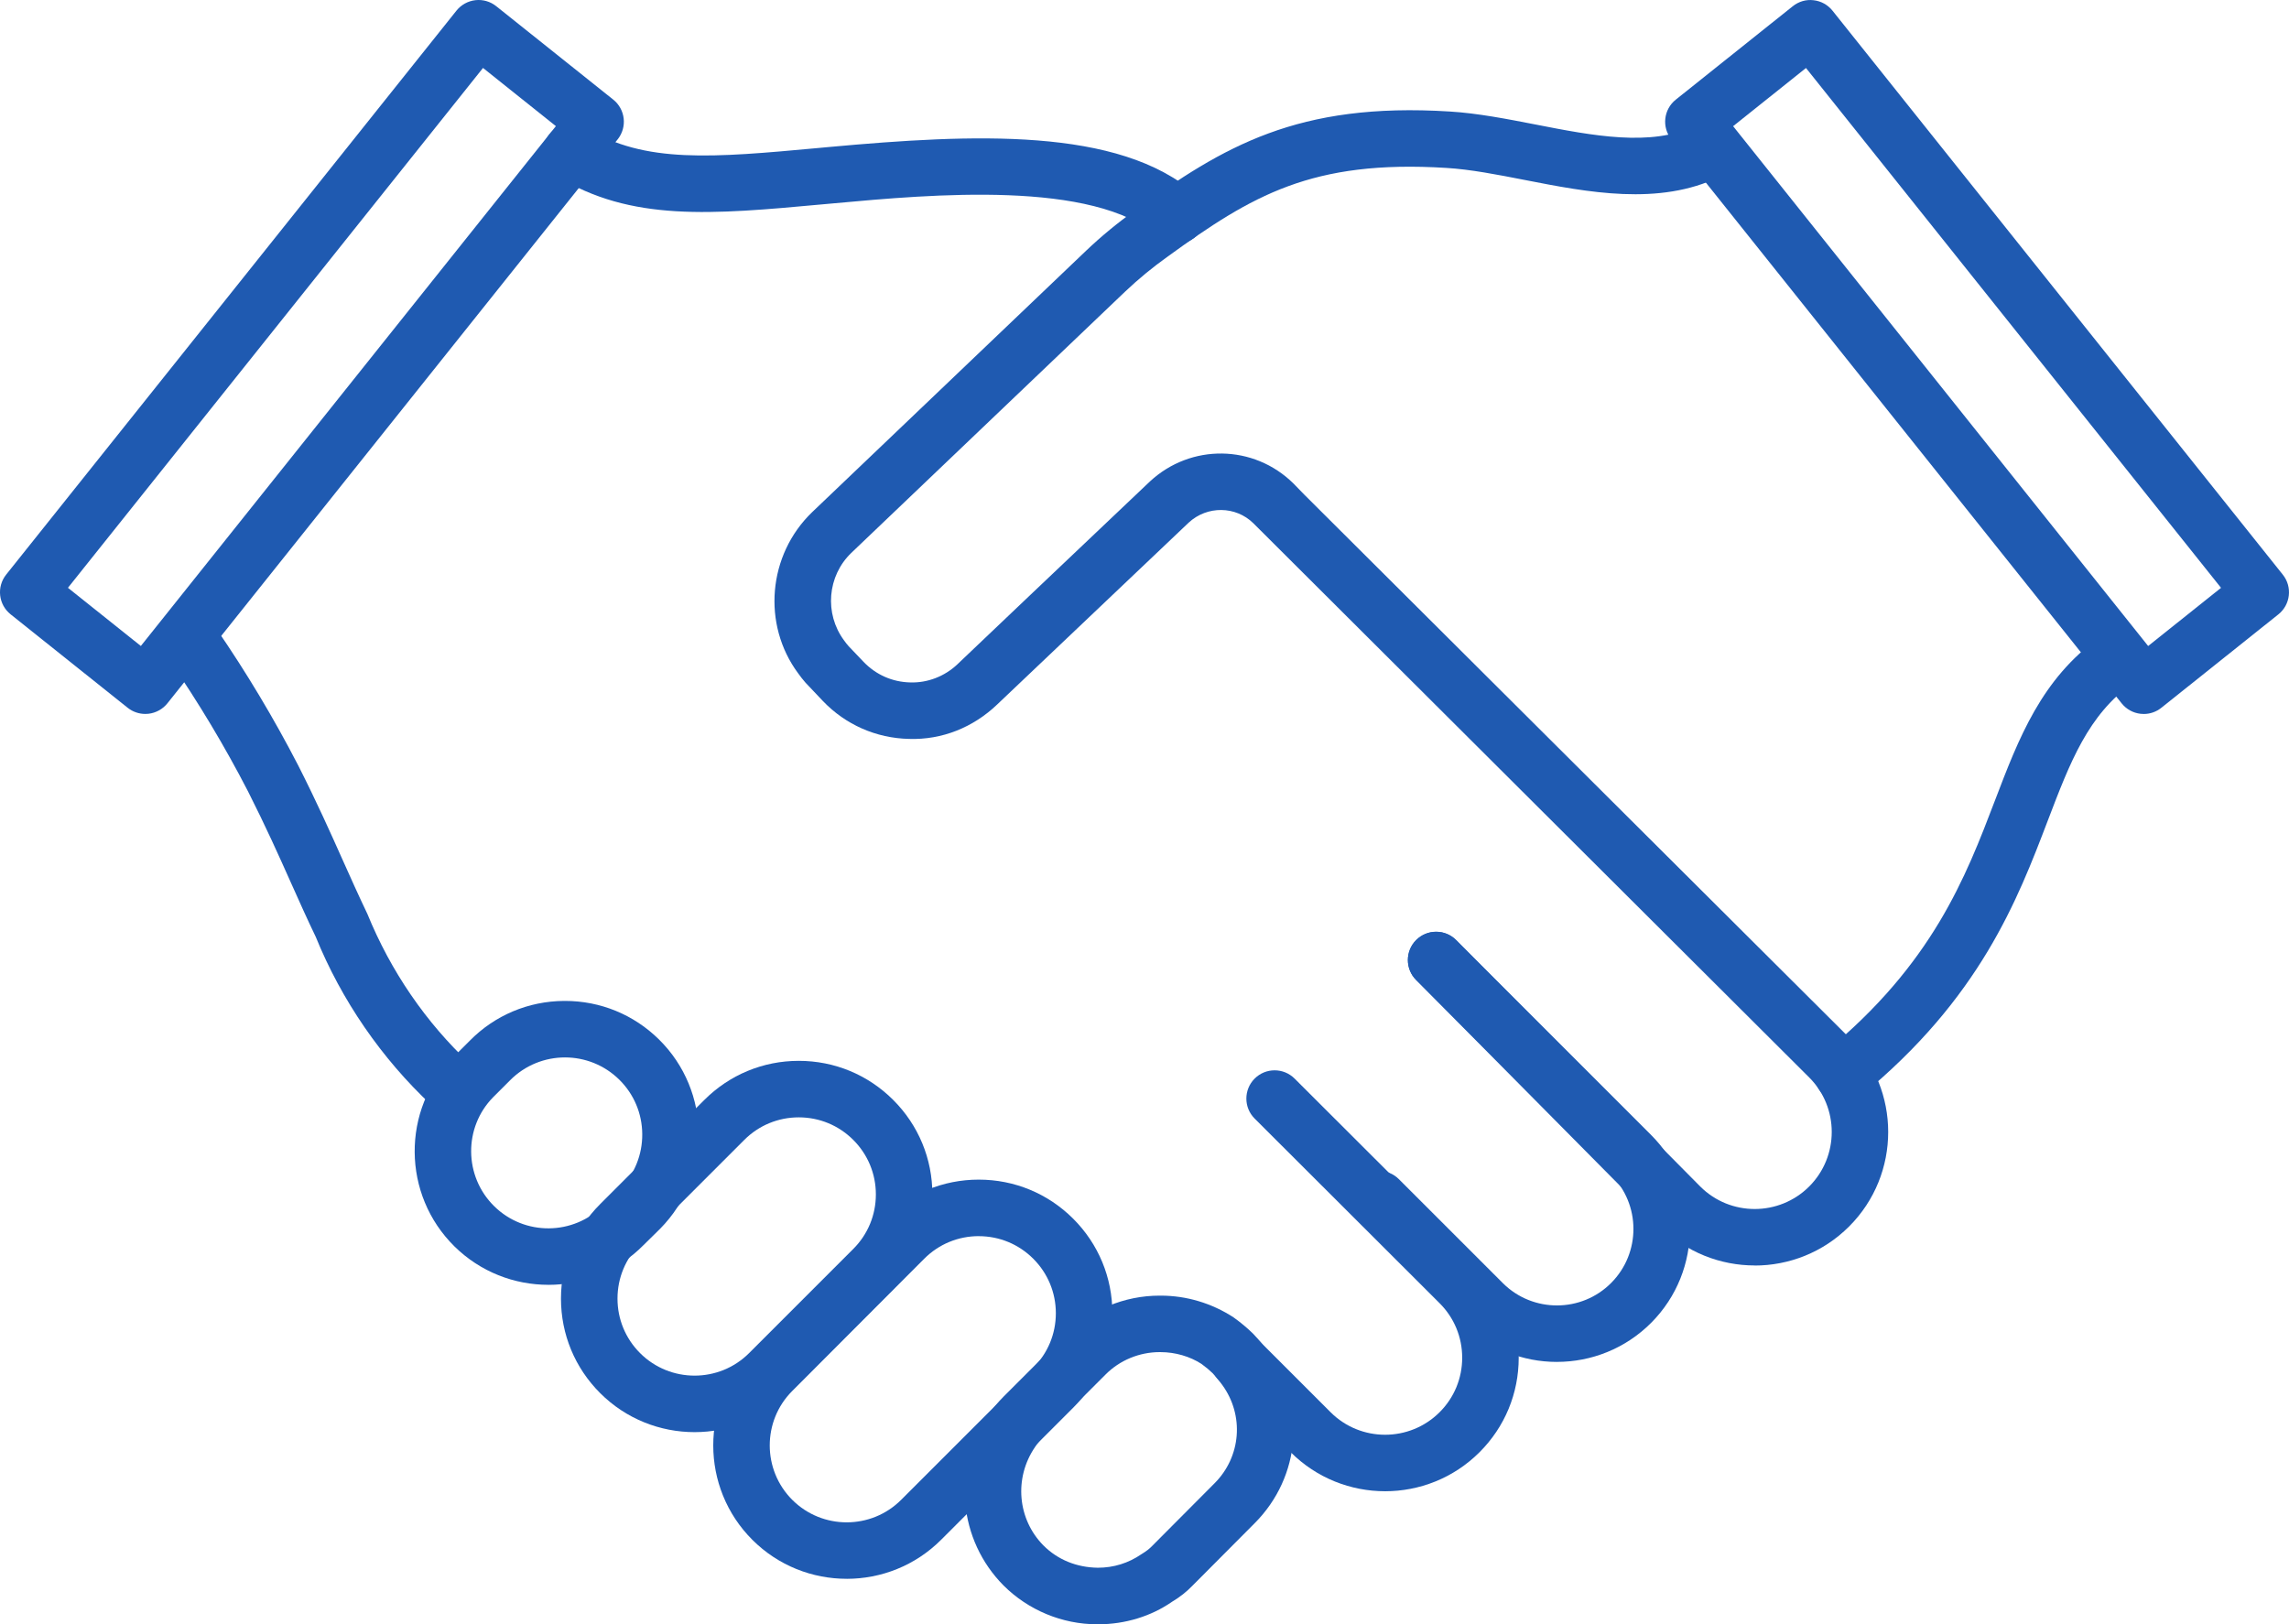 <?xml version="1.0" encoding="UTF-8"?><svg id="_レイヤー_2" xmlns="http://www.w3.org/2000/svg" width="81" height="57.488" viewBox="0 0 81 57.488"><defs><style>.cls-1{fill:#1f5ab1;}</style></defs><g id="_レイヤー_2-2"><g><path class="cls-1" d="M75.859,25.269c-.037,0-.074-.002-.111-.006-.264-.029-.505-.163-.67-.37L59.143,4.932c-.345-.432-.274-1.061,.157-1.405L63.441,.22c.207-.166,.472-.245,.735-.212,.264,.029,.505,.163,.67,.37l15.935,19.961c.345,.432,.274,1.061-.157,1.405l-4.142,3.307c-.178,.143-.398,.219-.624,.219ZM61.329,4.466l14.687,18.398,2.579-2.059L63.908,2.407l-2.579,2.059Z"/><path class="cls-1" d="M5.142,25.268c-.226,0-.446-.076-.624-.218L.376,21.743c-.432-.345-.502-.974-.158-1.406L16.153,.376c.166-.207,.407-.34,.67-.37,.262-.03,.528,.046,.735,.212l4.142,3.307c.432,.345,.502,.974,.158,1.406L5.924,24.892c-.166,.207-.407,.34-.67,.37-.037,.004-.074,.006-.111,.006Zm-2.737-4.464l2.579,2.059L19.671,4.464l-2.579-2.059L2.405,20.803Z"/><path class="cls-1" d="M65.21,39.016c-.29,0-.576-.125-.774-.366-.35-.427-.288-1.057,.14-1.407,3.811-3.124,4.983-6.199,6.019-8.912,.844-2.211,1.641-4.3,3.711-5.783,.447-.322,1.075-.218,1.395,.23,.322,.449,.219,1.074-.23,1.396-1.581,1.132-2.21,2.782-3.007,4.87-1.068,2.8-2.397,6.285-6.619,9.746-.186,.152-.41,.227-.633,.227Z"/><path class="cls-1" d="M24.579,50.687c-1.211,0-2.421-.461-3.343-1.383-.893-.893-1.385-2.08-1.385-3.343,0-1.263,.492-2.451,1.385-3.343l3.687-3.687c.893-.893,2.08-1.385,3.343-1.385,1.263,0,2.45,.492,3.343,1.385,.893,.893,1.385,2.08,1.385,3.343,0,1.263-.492,2.451-1.385,3.343l-3.687,3.687h0c-.922,.922-2.132,1.383-3.343,1.383Zm3.687-11.141c-.729,0-1.414,.284-1.929,.799l-3.687,3.687c-.515,.515-.799,1.2-.799,1.929,0,.729,.284,1.414,.799,1.929,1.063,1.063,2.795,1.063,3.858,0l3.687-3.687c.515-.515,.799-1.2,.799-1.929,0-.729-.284-1.414-.799-1.929s-1.2-.799-1.929-.799Zm-1.051,9.051h0Z"/><path class="cls-1" d="M19.403,45.473c-1.199,0-2.398-.452-3.319-1.357-1.859-1.831-1.883-4.832-.053-6.691l.596-.595c.883-.896,2.068-1.396,3.333-1.405h.034c1.252,0,2.431,.483,3.324,1.363,1.859,1.833,1.88,4.836,.046,6.696l-.595,.586c-.924,.935-2.145,1.404-3.367,1.404Zm.591-8.048c-.707,0-1.413,.271-1.948,.813l-.595,.595c-1.051,1.068-1.037,2.801,.036,3.857,1.072,1.057,2.805,1.044,3.862-.03,.004-.003,.008-.007,.011-.011l.59-.581c.502-.509,.782-1.198,.777-1.929-.005-.73-.294-1.415-.814-1.928-.532-.524-1.226-.786-1.92-.786Z"/><path class="cls-1" d="M15.952,39.385c-.245,0-.49-.089-.683-.27-1.768-1.654-3.185-3.714-4.096-5.958-.3-.622-.584-1.258-.876-1.911-.438-.98-.892-1.994-1.522-3.24-.82-1.589-1.753-3.148-2.771-4.626l-.154-.223c-.315-.454-.203-1.077,.25-1.392,.455-.314,1.077-.202,1.392,.25l.158,.229c1.066,1.549,2.042,3.18,2.905,4.851,.656,1.295,1.119,2.331,1.567,3.333,.285,.637,.563,1.258,.879,1.919,.828,2.032,2.076,3.848,3.634,5.306,.403,.377,.424,1.01,.047,1.413-.197,.21-.463,.317-.73,.317Z"/><path class="cls-1" d="M41.65,8.627c-.235,0-.471-.082-.661-.25-2.295-2.021-8.033-1.497-11.461-1.183l-.409,.037c-3.941,.363-6.79,.624-9.424-1.002-.47-.291-.616-.907-.326-1.376,.291-.469,.906-.616,1.376-.326,2.066,1.275,4.502,1.052,8.19,.713l.411-.038c5.072-.462,10.25-.714,12.965,1.674,.414,.365,.454,.997,.09,1.411-.198,.225-.474,.339-.751,.339Z"/><path class="cls-1" d="M55.093,48.202c-1.2,0-2.4-.455-3.317-1.365l-3.689-3.69c-.391-.391-.391-1.024,0-1.414,.391-.391,1.023-.391,1.414,0l3.687,3.687c1.06,1.05,2.778,1.043,3.828-.016,1.053-1.06,1.047-2.778-.014-3.831l-6.888-6.888c-.391-.391-.391-1.023,0-1.414s1.023-.391,1.414,0l6.886,6.885c1.84,1.828,1.851,4.814,.021,6.656-.919,.925-2.13,1.389-3.342,1.389Z"/><path class="cls-1" d="M49.015,52.779c-1.211,0-2.422-.461-3.344-1.383l-2.525-2.525c-.391-.391-.391-1.023,0-1.414s1.023-.391,1.414,0l2.525,2.525c1.063,1.063,2.793,1.064,3.858,0,.516-.515,.799-1.2,.799-1.929,0-.729-.283-1.414-.799-1.929l-6.545-6.535c-.391-.39-.391-1.023-.001-1.414,.391-.392,1.024-.391,1.415-.001l6.545,6.535c.894,.893,1.385,2.081,1.385,3.344,0,1.263-.491,2.45-1.385,3.343-.922,.922-2.133,1.383-3.343,1.383Z"/><path class="cls-1" d="M62.094,44.788c-1.211,0-2.422-.461-3.344-1.383l-8.641-8.723c-.389-.392-.385-1.025,.007-1.414,.395-.39,1.026-.386,1.415,.007l8.637,8.72c1.061,1.061,2.792,1.06,3.854-.003,1.063-1.064,1.063-2.794,0-3.858l-19.669-19.614c-.624-.615-1.636-.63-2.291-.021-2.419,2.294-6.37,6.046-6.763,6.423-.002,.002-.004,.004-.007,.007-.856,.82-1.96,1.261-3.123,1.223-1.163-.025-2.247-.502-3.051-1.343l-.613-.647c-.091-.107-.179-.213-.262-.333-1.28-1.726-1.075-4.19,.498-5.704l9.69-9.249c.541-.515,1.124-.995,1.733-1.428,3.121-2.261,5.751-3.84,11.141-3.501,.985,.06,2.027,.264,3.035,.46,2.011,.394,4.09,.799,5.643,.048,.494-.239,1.096-.033,1.336,.464s.032,1.095-.465,1.336c-2.147,1.042-4.671,.55-6.896,.115-.988-.193-1.921-.375-2.775-.427-4.766-.297-6.891,.984-9.852,3.13-.54,.384-1.048,.803-1.52,1.251l-9.687,9.245c-.847,.815-.959,2.148-.256,3.096,.063,.091,.112,.146,.16,.203l.53,.556c.438,.458,1.024,.716,1.653,.729,.611,.02,1.212-.213,1.665-.638,.005-.005,.01-.011,.016-.016,.277-.267,4.327-4.115,6.799-6.458,1.451-1.348,3.678-1.313,5.079,.07l.381,.392,19.283,19.218c1.844,1.843,1.844,4.843,0,6.687-.922,.922-2.133,1.383-3.343,1.383Z"/><path class="cls-1" d="M29.962,55.878c-1.209,0-2.417-.459-3.338-1.379-1.844-1.84-1.846-4.838-.006-6.682l4.673-4.682c.894-.894,2.081-1.385,3.344-1.385,1.263,0,2.45,.492,3.343,1.385,.893,.893,1.385,2.08,1.385,3.343,0,1.263-.492,2.451-1.385,3.343l-4.672,4.673c-.921,.923-2.133,1.385-3.344,1.385Zm4.673-12.128c-.729,0-1.414,.284-1.929,.799l-4.672,4.682c-1.062,1.063-1.06,2.792,.003,3.854,1.063,1.061,2.792,1.06,3.854-.004,0,0,0-0,0-0l4.673-4.673c.515-.515,.799-1.2,.799-1.929,0-.729-.284-1.414-.799-1.929s-1.2-.799-1.929-.799Z"/><path class="cls-1" d="M38.817,57.487c-1.224,0-2.429-.498-3.303-1.371-1.601-1.611-1.832-4.137-.552-6.009,.15-.23,.339-.464,.551-.676l2.195-2.195c.872-.877,2.082-1.38,3.322-1.38,.016,0,.03,.001,.043,0,.911,0,1.806,.266,2.579,.77,.271,.195,.486,.377,.688,.574,.214,.224,.386,.433,.543,.655,1.354,1.866,1.153,4.417-.486,6.057l-2.193,2.203c-.206,.215-.457,.415-.733,.578-.729,.507-1.651,.795-2.607,.795-.012-0-.029,0-.044,0Zm2.221-9.632c-.72,0-1.414,.288-1.915,.792l-2.196,2.196c-.113,.113-.215,.239-.302,.373-.752,1.1-.619,2.559,.304,3.487,.504,.502,1.17,.772,1.918,.783h.003c.558,0,1.086-.165,1.538-.477,.178-.108,.288-.195,.382-.293l2.206-2.216c.001-0,.002-.001,.002-.002,.941-.94,1.057-2.403,.275-3.479-.108-.154-.22-.289-.34-.416-.105-.103-.247-.222-.397-.331-.406-.263-.923-.417-1.454-.417-.007-0-.016-0-.025,0Z"/></g></g></svg>